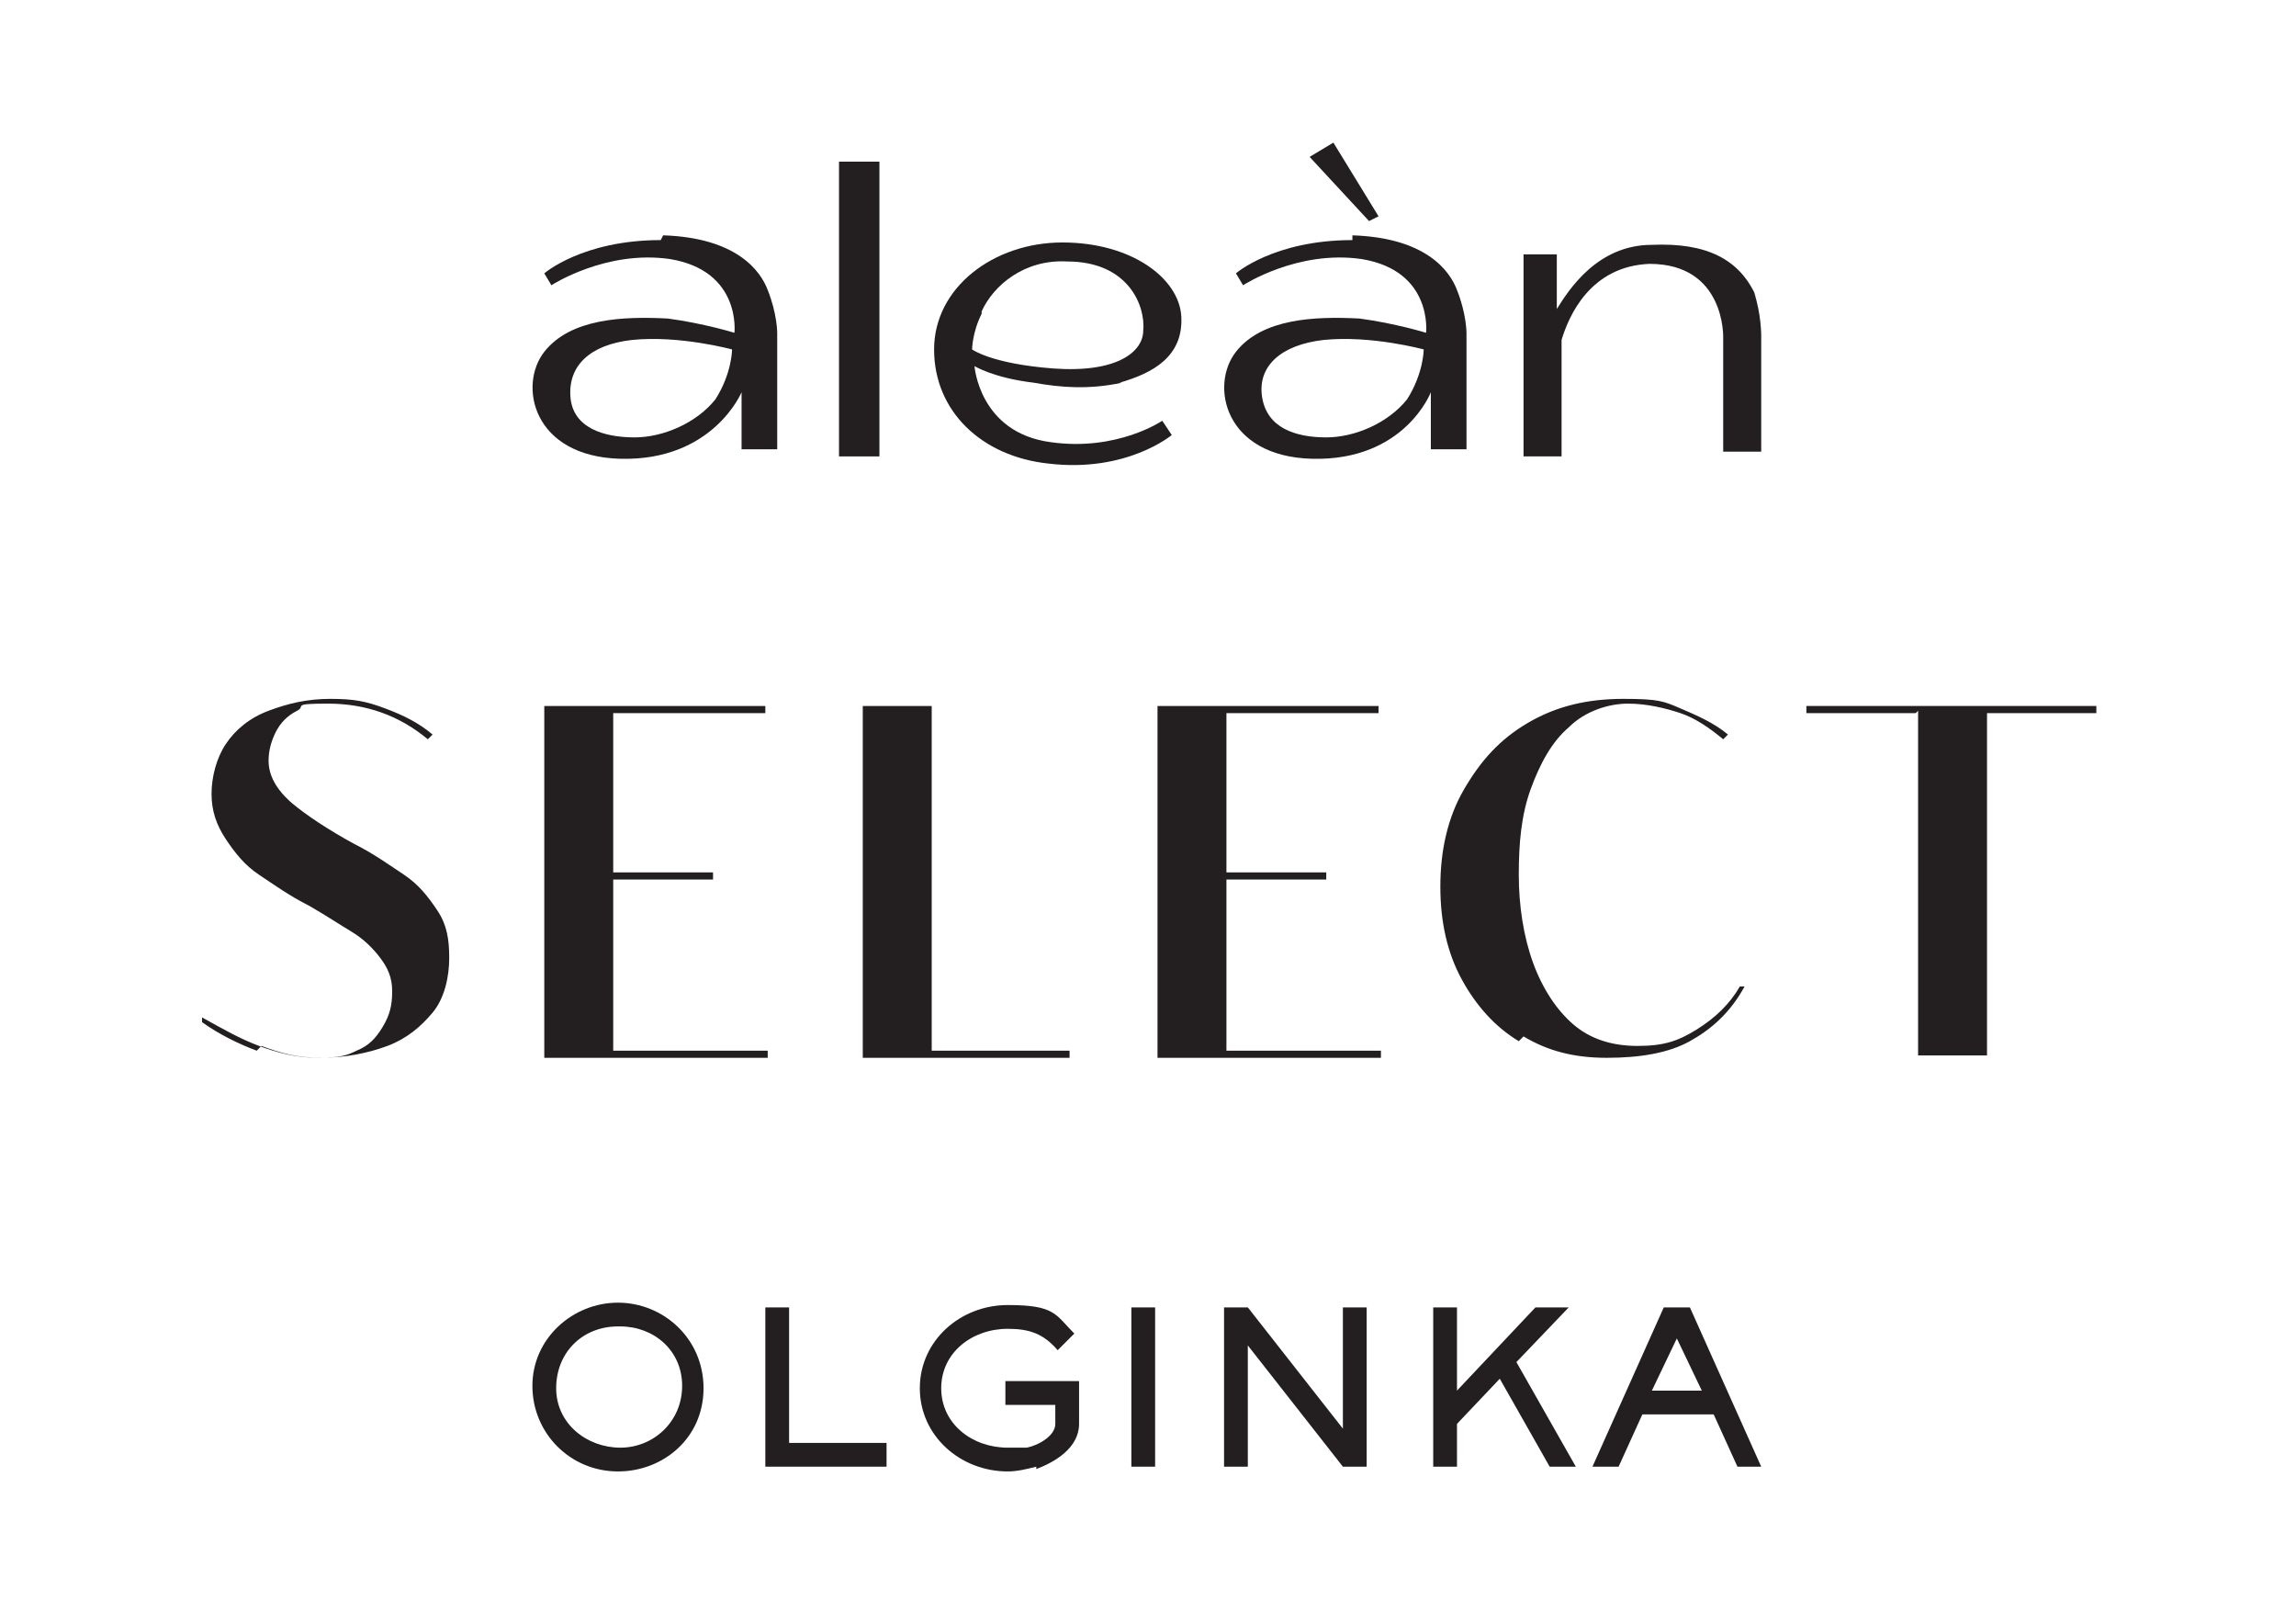 <?xml version="1.0" encoding="UTF-8"?>
<svg id="Layer_2" xmlns="http://www.w3.org/2000/svg" version="1.1" viewBox="0 0 96.6 67.8">
  <!-- Generator: Adobe Illustrator 29.8.1, SVG Export Plug-In . SVG Version: 2.1.1 Build 2)  -->
  <defs>
    <style>
      .st0 {
        fill: #231f20;
      }
    </style>
  </defs>
  <g id="Layer_1-2">
    <g>
      <g>
        <rect class="st0" x="35.3" y="6.8" width="1.7" height="12.4"/>
        <path class="st0" d="M47.1,16.1c1.4-.4,2.7-1.1,2.6-2.8-.1-1.6-2.1-3.1-5-3.1s-5.4,1.9-5.4,4.5c0,2.6,2,4.5,4.8,4.8,3.3.4,5.2-1.2,5.2-1.2l-.4-.6s-1.9,1.3-4.7.9c-3-.4-3.2-3.2-3.2-3.2,0,0,.8.5,2.5.7,1.1.2,2.3.3,3.7,0h0ZM41.3,13.1c.5-1.1,1.8-2.2,3.6-2.1,2.6,0,3.3,1.9,3.2,2.9,0,.9-1.1,1.8-3.8,1.6-2.6-.2-3.4-.8-3.4-.8,0,0,0-.7.4-1.5Z"/>
        <polygon class="st0" points="58 9.1 56.1 6 55.1 6.6 57.6 9.3 58 9.1"/>
        <path class="st0" d="M73.9,12.5c-.7-1.6-2.1-2.3-4.4-2.2-2.3,0-3.5,1.9-4,2.7v-2.3h-1.4v8.5h1.6v-4.9c.3-1,1.2-3.1,3.7-3.2,3.2,0,3.1,3.1,3.1,3.1v4.8h1.6v-4.9s0-.9-.3-1.8h0Z"/>
        <path class="st0" d="M56.9,10.1c-3.3,0-4.9,1.4-4.9,1.4l.3.5s2.3-1.5,5-1.1c3,.5,2.7,3.1,2.7,3.1,0,0-1.3-.4-2.8-.6-1.9-.1-4.1,0-5.2,1.4-1.1,1.4-.5,4.4,3.2,4.5,3.9.1,5-2.8,5-2.8v2.4h1.5v-4.9s0-.8-.4-1.8c-.3-.8-1.3-2.2-4.4-2.3ZM59.2,16.8c-.8,1-2.2,1.6-3.4,1.6-1.3,0-2.5-.4-2.7-1.7-.2-1.3.8-2.2,2.6-2.4,2-.2,4.2.4,4.2.4,0,0,0,1-.7,2.1h0Z"/>
        <path class="st0" d="M27.8,10.1c-3.3,0-4.9,1.4-4.9,1.4l.3.5s2.3-1.5,5-1.1c3,.5,2.7,3.1,2.7,3.1,0,0-1.3-.4-2.8-.6-1.9-.1-4.1,0-5.2,1.4-1.1,1.4-.5,4.4,3.2,4.5,3.9.1,5.1-2.8,5.1-2.8v2.4h1.5v-4.9s0-.8-.4-1.8c-.3-.8-1.3-2.2-4.4-2.3ZM30.1,16.8c-.8,1-2.2,1.6-3.4,1.6-1.3,0-2.6-.4-2.7-1.7-.1-1.3.8-2.2,2.6-2.4,2-.2,4.2.4,4.2.4,0,0,0,1-.7,2.1h0Z"/>
      </g>
      <g>
        <path class="st0" d="M10.8,44.2c-.8-.3-1.6-.7-2.3-1.2v-.2c.9.5,1.6.9,2.4,1.2.8.3,1.6.5,2.5.5s1.2-.1,1.6-.3c.5-.2.8-.5,1.1-1s.4-.9.4-1.5-.2-1-.5-1.4-.7-.8-1.2-1.1-1.1-.7-1.8-1.1c-.8-.4-1.5-.9-2.1-1.3s-1-.9-1.4-1.5-.6-1.2-.6-1.9.2-1.5.6-2.1,1-1.1,1.8-1.4,1.6-.5,2.6-.5,1.5.1,2.3.4,1.4.6,2,1.1l-.2.2c-1.2-1-2.6-1.5-4.2-1.5s-.9.1-1.3.3c-.4.2-.7.5-.9.9s-.3.8-.3,1.2c0,.6.3,1.2,1,1.8.6.5,1.5,1.1,2.6,1.7.8.4,1.5.9,2.1,1.3.6.4,1,.9,1.4,1.5.4.6.5,1.2.5,2s-.2,1.7-.7,2.3c-.5.6-1.1,1.1-1.9,1.4-.8.3-1.8.5-2.8.5s-1.7-.2-2.5-.5h0Z"/>
        <path class="st0" d="M22.9,29.7h9.3v.3h-6.4v6.7h4.2v.3h-4.2v7.2h6.5v.3h-9.4v-14.7h0Z"/>
        <path class="st0" d="M36.3,29.7h2.9v14.5h5.8v.3h-8.7v-14.7h0Z"/>
        <path class="st0" d="M48.7,29.7h9.3v.3h-6.4v6.7h4.2v.3h-4.2v7.2h6.5v.3h-9.4v-14.7h0Z"/>
        <path class="st0" d="M63.9,43.8c-1-.6-1.8-1.5-2.4-2.6s-.9-2.4-.9-3.9.3-2.9,1-4.1,1.5-2.1,2.7-2.8c1.2-.7,2.5-1,4-1s1.7.1,2.4.4,1.4.6,2,1.1l-.2.2c-.6-.5-1.2-.9-1.8-1.1s-1.4-.4-2.2-.4-1.8.3-2.5,1c-.7.6-1.2,1.5-1.6,2.6s-.5,2.3-.5,3.6.2,2.6.6,3.7,1,2,1.7,2.6,1.6.9,2.7.9,1.7-.2,2.5-.7c.8-.5,1.4-1.1,1.8-1.8h.2c-.6,1.1-1.4,1.8-2.3,2.3-.9.5-2.1.7-3.5.7s-2.5-.3-3.5-.9h0Z"/>
        <path class="st0" d="M80.6,30h-4.6v-.3h12.2v.3h-4.6v14.4h-2.9s0-14.5,0-14.5Z"/>
      </g>
      <g>
        <path class="st0" d="M26,61.9c-2,0-3.6-1.6-3.6-3.6s1.7-3.5,3.6-3.5,3.6,1.5,3.6,3.6-1.7,3.5-3.6,3.5ZM26,55.8c-1.5,0-2.6,1.1-2.6,2.6s1.3,2.5,2.7,2.5,2.6-1.1,2.6-2.6-1.2-2.5-2.6-2.5Z"/>
        <path class="st0" d="M32.2,61.7v-6.7h1v5.7h4.1v1h-5.1Z"/>
        <path class="st0" d="M43.6,61.7c-.4.1-.8.2-1.2.2-2,0-3.7-1.5-3.7-3.5s1.7-3.5,3.7-3.5,2,.4,2.8,1.2l-.7.7c-.6-.7-1.2-.9-2.1-.9-1.5,0-2.8,1-2.8,2.5s1.3,2.5,2.8,2.5.5,0,.8,0c.5-.1,1.2-.5,1.2-1v-.8h-2.1v-1h3.1v1.8c0,1-1,1.6-1.8,1.9h0Z"/>
        <path class="st0" d="M47.6,61.7v-6.7h1v6.7h-1Z"/>
        <path class="st0" d="M56.5,61.7l-4-5.1v5.1h-1v-6.7h1l4,5.1v-5.1h1v6.7h-1Z"/>
        <path class="st0" d="M65.2,61.7l-2.1-3.7-1.8,1.9v1.8h-1v-6.7h1v3.5l3.3-3.5h1.4l-2.2,2.3,2.5,4.4h-1.1Z"/>
        <path class="st0" d="M73.1,61.7l-1-2.2h-3l-1,2.2h-1.1l3-6.7h1.1l3,6.7h-1.1ZM70.6,56.2l-1.1,2.3h2.1s-1.1-2.3-1.1-2.3Z"/>
      </g>
    </g>
  </g>
</svg>